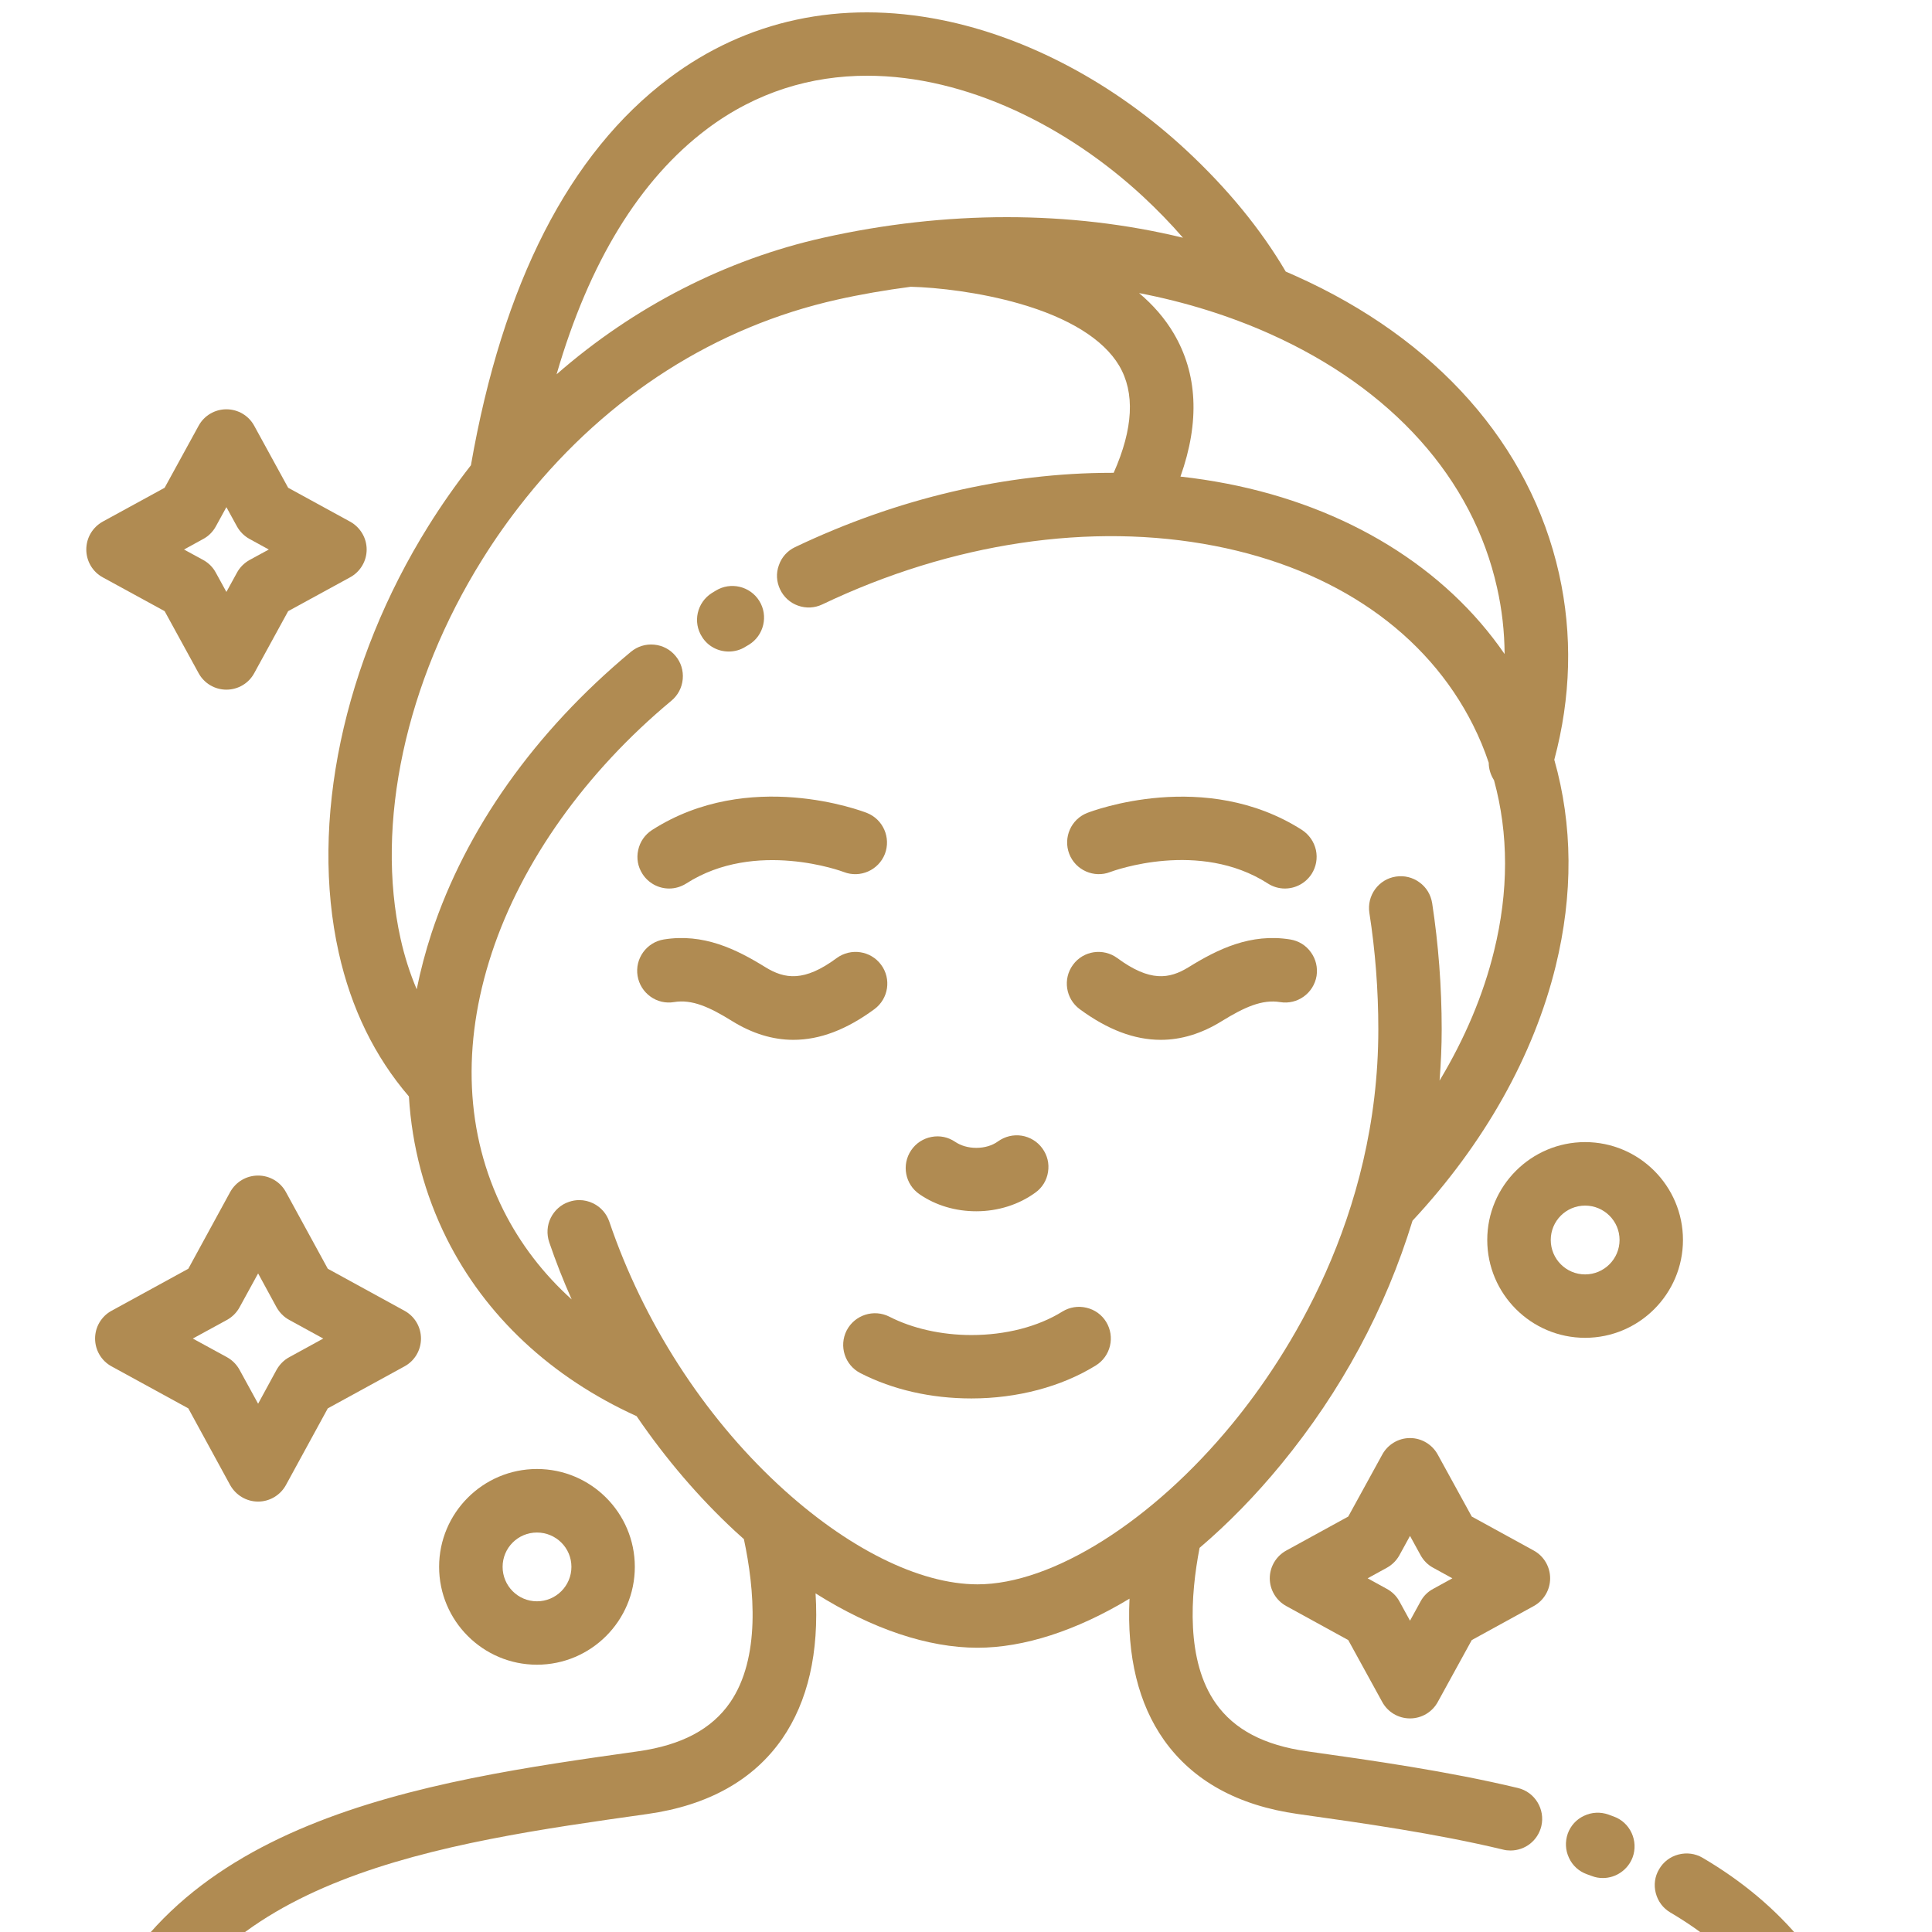<svg xmlns="http://www.w3.org/2000/svg" xmlns:xlink="http://www.w3.org/1999/xlink" width="80" zoomAndPan="magnify" viewBox="0 0 60 60" height="80" preserveAspectRatio="xMidYMid meet" version="1.0"><defs><clipPath id="d07c8b39d4"><path d="M 2.449 36 L 14 36 L 14 47 L 2.449 47 Z M 2.449 36 " clip-rule="nonzero"/></clipPath><clipPath id="0322ed812e"><path d="M 2.449 12 L 12 12 L 12 22 L 2.449 22 Z M 2.449 12 " clip-rule="nonzero"/></clipPath><clipPath id="317b91708b"><path d="M 2.449 0 L 49 0 L 49 60 L 2.449 60 Z M 2.449 0 " clip-rule="nonzero"/></clipPath><clipPath id="7b1ddd320d"><path d="M 51 57 L 57.949 57 L 57.949 60 L 51 60 Z M 51 57 " clip-rule="nonzero"/></clipPath></defs><g clip-path="url(#d07c8b39d4)"><path fill="#b08b52" d="M 8.016 36.508 C 7.652 36.508 7.324 36.703 7.148 37.02 L 5.848 39.402 L 3.465 40.707 C 3.148 40.879 2.953 41.211 2.953 41.57 C 2.953 41.93 3.148 42.262 3.465 42.434 L 5.848 43.738 L 7.148 46.121 C 7.324 46.434 7.652 46.633 8.016 46.633 C 8.375 46.633 8.707 46.434 8.879 46.121 L 10.18 43.738 L 12.562 42.434 C 12.879 42.262 13.074 41.93 13.074 41.57 C 13.074 41.211 12.879 40.879 12.562 40.707 L 10.18 39.402 L 8.879 37.02 C 8.707 36.703 8.375 36.508 8.016 36.508 Z M 8.016 43.594 L 7.438 42.539 C 7.348 42.375 7.211 42.238 7.047 42.148 L 5.988 41.57 L 7.047 40.992 C 7.211 40.902 7.348 40.766 7.438 40.602 L 8.016 39.547 L 8.59 40.602 C 8.684 40.766 8.816 40.902 8.984 40.992 L 10.039 41.57 L 8.984 42.148 C 8.816 42.238 8.684 42.375 8.59 42.539 Z M 8.016 43.594 " fill-opacity="1" fill-rule="nonzero"/></g><path fill="#b08b52" d="M 45.707 47.098 L 44.652 45.176 C 44.48 44.859 44.148 44.66 43.789 44.66 C 43.43 44.66 43.098 44.859 42.926 45.176 L 41.871 47.098 L 39.949 48.152 C 39.633 48.324 39.434 48.656 39.434 49.016 C 39.434 49.375 39.633 49.707 39.949 49.879 L 41.871 50.934 L 42.926 52.855 C 43.098 53.172 43.43 53.367 43.789 53.367 C 44.148 53.367 44.48 53.172 44.652 52.855 L 45.707 50.934 L 47.629 49.879 C 47.945 49.707 48.141 49.375 48.141 49.016 C 48.141 48.656 47.945 48.324 47.629 48.152 Z M 44.117 49.734 L 43.789 50.332 L 43.461 49.734 C 43.371 49.566 43.234 49.434 43.07 49.344 L 42.473 49.016 L 43.07 48.688 C 43.234 48.598 43.371 48.461 43.461 48.297 L 43.789 47.699 L 44.117 48.297 C 44.207 48.461 44.34 48.598 44.508 48.688 L 45.105 49.016 L 44.508 49.344 C 44.34 49.434 44.207 49.566 44.117 49.734 Z M 44.117 49.734 " fill-opacity="1" fill-rule="nonzero"/><g clip-path="url(#0322ed812e)"><path fill="#b08b52" d="M 11.387 17.066 C 11.387 16.703 11.188 16.375 10.871 16.199 L 8.949 15.148 L 7.895 13.223 C 7.723 12.906 7.391 12.711 7.031 12.711 C 6.672 12.711 6.34 12.906 6.168 13.223 L 5.113 15.148 L 3.191 16.199 C 2.875 16.375 2.68 16.703 2.68 17.066 C 2.68 17.426 2.875 17.758 3.191 17.93 L 5.113 18.98 L 6.168 20.906 C 6.34 21.223 6.672 21.418 7.031 21.418 C 7.391 21.418 7.723 21.223 7.895 20.906 L 8.949 18.98 L 10.871 17.93 C 11.188 17.758 11.387 17.426 11.387 17.066 Z M 7.359 17.785 L 7.031 18.383 L 6.703 17.785 C 6.613 17.617 6.48 17.484 6.312 17.391 L 5.715 17.066 L 6.312 16.738 C 6.48 16.648 6.613 16.512 6.703 16.348 L 7.031 15.75 L 7.359 16.348 C 7.449 16.512 7.586 16.648 7.75 16.738 L 8.348 17.066 L 7.75 17.391 C 7.586 17.484 7.449 17.617 7.359 17.785 Z M 7.359 17.785 " fill-opacity="1" fill-rule="nonzero"/></g><path fill="#b08b52" d="M 19.715 48.66 C 19.715 46.984 18.352 45.621 16.676 45.621 C 15 45.621 13.637 46.984 13.637 48.66 C 13.637 50.336 15 51.699 16.676 51.699 C 18.352 51.699 19.715 50.336 19.715 48.66 Z M 16.676 47.594 C 17.266 47.594 17.746 48.07 17.746 48.66 C 17.746 49.25 17.266 49.73 16.676 49.73 C 16.086 49.73 15.609 49.25 15.609 48.66 C 15.609 48.07 16.086 47.594 16.676 47.594 Z M 16.676 47.594 " fill-opacity="1" fill-rule="nonzero"/><path fill="#b08b52" d="M 49.227 35.469 C 47.551 35.469 46.188 36.832 46.188 38.508 C 46.188 40.184 47.551 41.547 49.227 41.547 C 50.902 41.547 52.266 40.184 52.266 38.508 C 52.266 36.832 50.902 35.469 49.227 35.469 Z M 49.227 39.578 C 48.637 39.578 48.16 39.098 48.16 38.508 C 48.16 37.918 48.637 37.441 49.227 37.441 C 49.816 37.441 50.297 37.918 50.297 38.508 C 50.297 39.098 49.816 39.578 49.227 39.578 Z M 49.227 39.578 " fill-opacity="1" fill-rule="nonzero"/><g clip-path="url(#317b91708b)"><path fill="#b08b52" d="M 48.418 17.82 C 47.52 13.812 44.613 10.527 40.23 8.566 C 40.129 8.52 40.031 8.477 39.93 8.434 C 39.156 7.117 38.117 5.852 36.844 4.668 C 34.613 2.594 31.914 1.156 29.242 0.621 C 26.105 -0.008 23.176 0.621 20.766 2.438 C 17.676 4.766 15.609 8.805 14.625 14.449 C 14.152 15.055 13.711 15.684 13.309 16.328 C 10.656 20.574 9.613 25.531 10.52 29.586 C 10.906 31.32 11.641 32.82 12.699 34.051 C 12.793 35.609 13.191 37.098 13.875 38.469 C 15.078 40.871 17.113 42.773 19.77 43.98 C 20.68 45.312 21.707 46.512 22.832 47.555 C 22.91 47.625 22.988 47.695 23.066 47.766 L 23.102 47.797 C 23.434 49.355 23.625 51.492 22.672 52.875 C 22.098 53.703 21.168 54.195 19.828 54.387 C 13.168 55.324 4.875 56.496 2.578 63.746 C 2.5 63.996 2.523 64.262 2.645 64.496 C 2.766 64.73 2.969 64.902 3.219 64.98 C 3.316 65.012 3.418 65.027 3.52 65.027 C 3.949 65.027 4.328 64.75 4.457 64.34 C 6.379 58.273 13.672 57.242 20.105 56.336 C 21.992 56.07 23.402 55.281 24.293 53.996 C 25.09 52.84 25.441 51.32 25.328 49.484 C 27.082 50.59 28.82 51.172 30.359 51.172 C 31.793 51.172 33.426 50.645 35.078 49.648 C 34.992 51.438 35.355 52.918 36.152 54.043 C 37.047 55.301 38.441 56.074 40.309 56.336 C 42.312 56.617 44.582 56.938 46.68 57.441 C 46.754 57.461 46.832 57.469 46.91 57.469 C 47.367 57.469 47.758 57.16 47.867 56.715 C 47.992 56.188 47.668 55.652 47.137 55.527 C 44.953 55.004 42.633 54.676 40.582 54.387 C 39.258 54.199 38.336 53.715 37.762 52.906 C 36.824 51.582 36.969 49.547 37.254 48.07 C 38.148 47.309 39 46.434 39.789 45.473 C 41.656 43.199 43.027 40.652 43.867 37.91 C 46.094 35.52 47.629 32.789 48.312 30.008 C 48.859 27.777 48.844 25.617 48.27 23.594 C 48.789 21.652 48.84 19.711 48.418 17.82 Z M 42.527 28.348 C 42.711 29.527 42.805 30.746 42.805 31.965 C 42.805 37.82 39.961 42.16 38.266 44.223 C 35.785 47.246 32.68 49.203 30.359 49.203 C 28.543 49.203 26.289 48.074 24.172 46.109 C 21.844 43.949 19.977 41.047 18.922 37.938 C 18.836 37.688 18.66 37.488 18.422 37.371 C 18.285 37.305 18.141 37.27 17.988 37.27 C 17.883 37.27 17.773 37.289 17.672 37.324 C 17.422 37.406 17.223 37.586 17.105 37.82 C 16.988 38.055 16.973 38.324 17.055 38.574 C 17.254 39.16 17.488 39.758 17.754 40.355 C 16.867 39.555 16.156 38.625 15.637 37.59 C 14.453 35.223 14.328 32.457 15.273 29.594 C 16.211 26.754 18.191 23.973 20.855 21.758 C 21.055 21.59 21.18 21.352 21.203 21.09 C 21.227 20.828 21.148 20.57 20.98 20.371 C 20.812 20.168 20.574 20.043 20.312 20.02 C 20.051 19.996 19.797 20.074 19.594 20.242 C 16.609 22.727 14.469 25.746 13.402 28.977 C 13.215 29.551 13.059 30.137 12.941 30.723 C 12.73 30.227 12.562 29.699 12.441 29.156 C 11.648 25.594 12.594 21.188 14.98 17.371 C 15.379 16.73 15.816 16.113 16.281 15.531 C 16.301 15.508 16.32 15.484 16.336 15.461 C 18.891 12.277 22.234 10.148 26 9.305 C 26.73 9.141 27.504 9.008 28.285 8.906 C 29.105 8.926 30.422 9.074 31.66 9.43 C 33.195 9.871 34.266 10.535 34.754 11.352 C 35.254 12.195 35.195 13.312 34.586 14.684 C 34.562 14.684 34.539 14.684 34.516 14.684 C 31.254 14.684 27.859 15.48 24.691 16.992 C 24.453 17.105 24.273 17.305 24.188 17.555 C 24.098 17.801 24.113 18.066 24.227 18.305 C 24.34 18.543 24.539 18.723 24.785 18.809 C 25.035 18.898 25.301 18.883 25.539 18.77 C 29.559 16.852 33.887 16.207 37.723 16.953 C 41.469 17.68 44.316 19.66 45.75 22.523 C 45.938 22.898 46.102 23.289 46.234 23.688 C 46.234 23.879 46.293 24.066 46.398 24.23 C 46.855 25.898 46.855 27.684 46.398 29.539 C 46.066 30.895 45.496 32.246 44.707 33.559 C 44.75 33.02 44.773 32.484 44.773 31.965 C 44.773 30.645 44.672 29.324 44.477 28.047 C 44.434 27.785 44.297 27.555 44.082 27.402 C 43.871 27.246 43.609 27.184 43.352 27.223 C 43.09 27.262 42.863 27.402 42.707 27.613 C 42.551 27.828 42.488 28.086 42.527 28.348 Z M 38.102 15.02 C 37.637 14.93 37.152 14.855 36.66 14.801 C 37.266 13.098 37.191 11.598 36.445 10.344 C 36.176 9.891 35.816 9.473 35.375 9.102 C 36.812 9.379 38.176 9.805 39.426 10.363 C 43.227 12.062 45.738 14.863 46.492 18.25 C 46.645 18.926 46.723 19.617 46.727 20.312 C 44.879 17.621 41.82 15.742 38.102 15.02 Z M 17.285 11.625 C 18.297 8.141 19.867 5.578 21.953 4.008 C 23.496 2.848 25.203 2.352 26.93 2.352 C 30.02 2.352 33.168 3.938 35.504 6.109 C 35.941 6.516 36.355 6.941 36.738 7.383 C 33.234 6.531 29.375 6.531 25.57 7.383 C 22.547 8.059 19.688 9.523 17.285 11.625 Z M 17.285 11.625 " fill-opacity="1" fill-rule="nonzero"/></g><path fill="#b08b52" d="M 22.633 20.234 C 22.816 20.234 23 20.184 23.156 20.082 L 23.262 20.02 C 23.723 19.734 23.867 19.125 23.582 18.664 C 23.297 18.203 22.688 18.059 22.227 18.344 L 22.105 18.418 C 21.645 18.711 21.508 19.32 21.801 19.777 C 21.98 20.066 22.293 20.234 22.633 20.234 Z M 22.633 20.234 " fill-opacity="1" fill-rule="nonzero"/><path fill="#b08b52" d="M 28.559 37.09 L 28.578 37.059 L 28.559 37.09 C 29.066 37.438 29.676 37.617 30.32 37.617 C 30.988 37.617 31.637 37.414 32.152 37.039 C 32.367 36.887 32.508 36.656 32.547 36.398 C 32.59 36.137 32.527 35.879 32.371 35.664 C 32.219 35.453 31.988 35.312 31.73 35.27 C 31.469 35.23 31.211 35.293 30.996 35.445 C 30.816 35.578 30.574 35.648 30.32 35.648 C 30.074 35.648 29.844 35.582 29.664 35.461 C 29.445 35.312 29.184 35.258 28.926 35.309 C 28.668 35.359 28.445 35.504 28.297 35.723 C 27.992 36.172 28.109 36.785 28.559 37.09 Z M 28.559 37.09 " fill-opacity="1" fill-rule="nonzero"/><path fill="#b08b52" d="M 40.07 29.176 C 38.84 28.977 37.824 29.473 36.91 30.039 C 36.312 30.406 35.711 30.5 34.699 29.754 C 34.262 29.434 33.645 29.523 33.324 29.961 C 33 30.398 33.094 31.016 33.531 31.34 C 34.402 31.98 35.227 32.293 36.051 32.293 C 36.684 32.293 37.324 32.098 37.945 31.711 C 38.645 31.281 39.191 31.031 39.754 31.121 C 40.293 31.211 40.797 30.844 40.887 30.309 C 40.926 30.047 40.867 29.789 40.711 29.574 C 40.559 29.359 40.332 29.219 40.07 29.176 Z M 40.07 29.176 " fill-opacity="1" fill-rule="nonzero"/><path fill="#b08b52" d="M 34.477 27.082 C 34.59 27.039 37.246 26.07 39.375 27.438 C 39.531 27.539 39.715 27.594 39.902 27.594 C 40.242 27.594 40.551 27.422 40.734 27.141 C 40.875 26.918 40.922 26.656 40.867 26.398 C 40.809 26.141 40.656 25.922 40.438 25.777 C 37.43 23.852 33.914 25.188 33.766 25.246 C 33.262 25.441 33.012 26.012 33.207 26.52 C 33.402 27.023 33.973 27.277 34.477 27.082 Z M 34.477 27.082 " fill-opacity="1" fill-rule="nonzero"/><path fill="#b08b52" d="M 27.363 29.961 C 27.039 29.523 26.422 29.434 25.984 29.754 C 24.977 30.5 24.371 30.406 23.773 30.039 C 22.859 29.473 21.844 28.977 20.613 29.176 C 20.355 29.219 20.129 29.359 19.973 29.574 C 19.82 29.789 19.758 30.047 19.801 30.309 C 19.844 30.566 19.984 30.793 20.199 30.949 C 20.41 31.102 20.672 31.164 20.93 31.121 C 21.492 31.027 22.039 31.277 22.738 31.711 C 23.363 32.098 24 32.293 24.637 32.293 C 25.461 32.293 26.285 31.98 27.156 31.34 C 27.594 31.016 27.688 30.398 27.363 29.961 Z M 27.363 29.961 " fill-opacity="1" fill-rule="nonzero"/><path fill="#b08b52" d="M 20.781 27.594 C 20.969 27.594 21.152 27.539 21.312 27.438 C 23.465 26.055 26.18 27.07 26.207 27.082 C 26.711 27.277 27.281 27.027 27.48 26.523 C 27.676 26.016 27.426 25.445 26.922 25.246 C 26.773 25.188 23.258 23.848 20.25 25.777 C 20.027 25.922 19.875 26.141 19.82 26.398 C 19.762 26.656 19.809 26.918 19.953 27.141 C 20.133 27.422 20.445 27.594 20.781 27.594 Z M 20.781 27.594 " fill-opacity="1" fill-rule="nonzero"/><g clip-path="url(#7b1ddd320d)"><path fill="#b08b52" d="M 51.527 58.047 C 51.391 58.273 51.355 58.539 51.422 58.793 C 51.488 59.047 51.648 59.262 51.875 59.395 C 53.953 60.617 55.285 62.234 55.953 64.34 C 56.086 64.75 56.461 65.027 56.895 65.027 C 56.992 65.027 57.094 65.012 57.191 64.98 C 57.441 64.902 57.648 64.73 57.77 64.496 C 57.891 64.262 57.91 63.996 57.832 63.746 C 57.023 61.188 55.355 59.152 52.875 57.695 C 52.648 57.562 52.383 57.527 52.125 57.594 C 51.871 57.66 51.66 57.82 51.527 58.047 Z M 51.527 58.047 " fill-opacity="1" fill-rule="nonzero"/></g><path fill="#b08b52" d="M 50.117 56.414 L 49.949 56.352 C 49.703 56.266 49.434 56.277 49.195 56.391 C 48.957 56.5 48.777 56.699 48.688 56.945 C 48.602 57.195 48.613 57.461 48.727 57.699 C 48.836 57.938 49.035 58.117 49.285 58.207 L 49.438 58.262 C 49.547 58.305 49.66 58.324 49.777 58.324 C 50.188 58.324 50.559 58.066 50.703 57.68 C 50.793 57.434 50.781 57.164 50.672 56.926 C 50.562 56.688 50.367 56.504 50.117 56.414 Z M 50.117 56.414 " fill-opacity="1" fill-rule="nonzero"/><path fill="#b08b52" d="M 33.742 40.613 C 33.484 40.551 33.219 40.594 32.996 40.73 C 32.238 41.203 31.23 41.461 30.168 41.461 C 29.242 41.461 28.336 41.258 27.621 40.891 C 27.137 40.645 26.543 40.836 26.293 41.32 C 26.047 41.805 26.238 42.398 26.723 42.645 C 27.727 43.16 28.918 43.43 30.168 43.43 C 31.594 43.43 32.965 43.066 34.031 42.406 C 34.492 42.121 34.637 41.516 34.352 41.051 C 34.215 40.828 33.996 40.672 33.742 40.613 Z M 33.742 40.613 " fill-opacity="1" fill-rule="nonzero"/></svg>